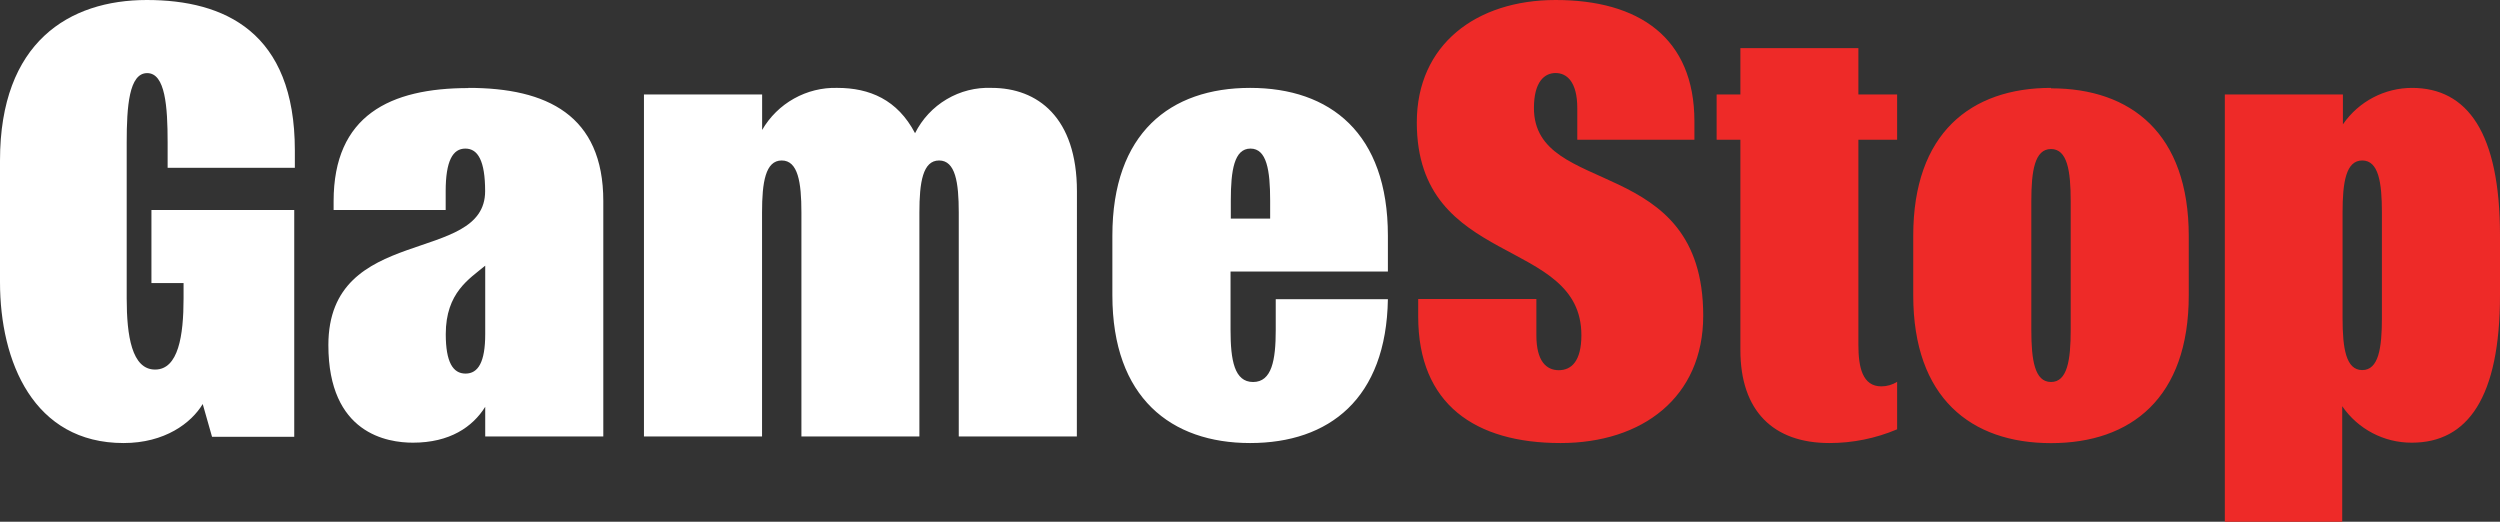 <svg width="115" height="24" viewBox="0 0 115 24" fill="none" xmlns="http://www.w3.org/2000/svg">
<rect x="0" y="0" width="115" height="24" fill="#333333" stroke="none"/>
<g clip-path="url(#clip0_1620_3028)">
<path d="M87.268 19.748C86.282 20.166 85.222 20.381 84.152 20.38C81.576 20.38 80.058 18.907 80.058 16.107V6.428H78.965V4.345H80.058V2.213H85.486V4.345H87.268V6.428H85.486V15.862C85.486 16.88 85.666 17.773 86.543 17.773C86.8 17.772 87.051 17.7 87.268 17.564V19.752M72.555 6.428H77.943V5.584C77.943 1.718 75.371 0 71.558 0C67.913 0 65.173 2.048 65.173 5.632C65.173 12.35 72.744 10.862 72.744 15.419C72.744 16.626 72.275 17.029 71.706 17.029C71.137 17.029 70.673 16.626 70.673 15.419V13.754H65.237V14.559C65.237 18.593 67.853 20.38 71.786 20.38C75.544 20.38 78.348 18.28 78.348 14.522C78.348 7.036 70.561 9.112 70.561 4.968C70.561 3.761 71.045 3.359 71.558 3.359C72.071 3.359 72.555 3.761 72.555 4.968V6.428ZM95.252 9.244C95.252 7.857 95.096 6.855 94.347 6.855C93.597 6.855 93.441 7.857 93.441 9.244V15.182C93.441 16.57 93.597 17.572 94.347 17.572C95.096 17.572 95.252 16.57 95.252 15.182V9.244ZM94.347 4.063C98.028 4.063 100.683 6.143 100.683 10.862V13.585C100.683 18.304 98.028 20.384 94.347 20.384C90.665 20.384 88.009 18.304 88.009 13.585V10.841C88.009 6.123 90.661 4.043 94.347 4.043M109.568 9.775C109.568 8.384 109.412 7.382 108.663 7.382C107.914 7.382 107.758 8.384 107.758 9.775V14.635C107.758 16.023 107.914 17.024 108.663 17.024C109.412 17.024 109.568 16.023 109.568 14.635V9.775ZM110.946 4.043C113.514 4.043 115 6.123 115 10.841V13.565C115 18.284 113.514 20.363 110.946 20.363C109.668 20.37 108.468 19.742 107.742 18.686V24H102.342V4.345H107.774V5.72C108.5 4.664 109.7 4.036 110.978 4.043" fill="#EE2A28"/>
<path d="M49.535 20.078H44.103V9.775C44.103 8.384 43.947 7.382 43.198 7.382C42.449 7.382 42.292 8.384 42.292 9.775V20.078H36.865V9.775C36.865 8.384 36.708 7.382 35.959 7.382C35.21 7.382 35.054 8.384 35.054 9.775V20.078H29.622V4.345H35.058V5.978C35.408 5.374 35.914 4.875 36.523 4.535C37.131 4.194 37.819 4.024 38.515 4.043C39.997 4.043 41.283 4.582 42.092 6.127C42.418 5.476 42.924 4.933 43.549 4.564C44.174 4.194 44.892 4.013 45.617 4.043C47.724 4.043 49.539 5.395 49.539 8.802L49.535 20.078ZM22.32 12.221C21.595 12.825 20.505 13.456 20.505 15.371C20.505 16.658 20.834 17.185 21.415 17.185C21.995 17.185 22.32 16.658 22.32 15.371V12.221ZM21.551 4.043C25.156 4.043 27.752 5.298 27.752 9.248V20.078H22.32V18.714C21.739 19.643 20.689 20.363 18.995 20.363C17.829 20.363 15.105 19.961 15.105 15.874C15.105 10.278 22.316 12.197 22.316 8.794C22.316 7.402 21.987 6.835 21.407 6.835C20.826 6.835 20.501 7.402 20.501 8.794V9.659H15.346V9.256C15.346 5.306 17.946 4.051 21.551 4.051M58.684 13.762H63.843C63.771 18.34 61.139 20.38 57.506 20.38C53.873 20.38 51.169 18.3 51.169 13.581V10.841C51.169 6.123 53.825 4.043 57.506 4.043C61.187 4.043 63.843 6.123 63.843 10.841V12.491H56.605V15.182C56.605 16.57 56.781 17.572 57.642 17.572C58.503 17.572 58.684 16.57 58.684 15.182V13.762ZM58.427 9.224C58.427 7.836 58.271 6.835 57.522 6.835C56.773 6.835 56.617 7.836 56.617 9.224V10.057H58.427V9.224ZM13.563 7.72V6.915C13.563 1.472 10.327 0 6.754 0C3.181 0 0 1.935 0 7.382V12.978C0 16.642 1.546 20.38 5.684 20.38C7.583 20.38 8.801 19.458 9.325 18.585L9.754 20.094H13.535V9.659H6.966V13.022H8.444V13.726C8.444 15.435 8.208 17 7.134 17C6.061 17 5.828 15.435 5.828 13.726V6.557C5.828 4.892 5.936 3.363 6.77 3.363C7.603 3.363 7.711 4.892 7.711 6.557V7.72H13.563Z" fill="white"/>
</g>
<defs>
<clipPath id="clip0_1620_3028">
<rect width="115" height="24" fill="white"/>
</clipPath>
</defs>
</svg>
